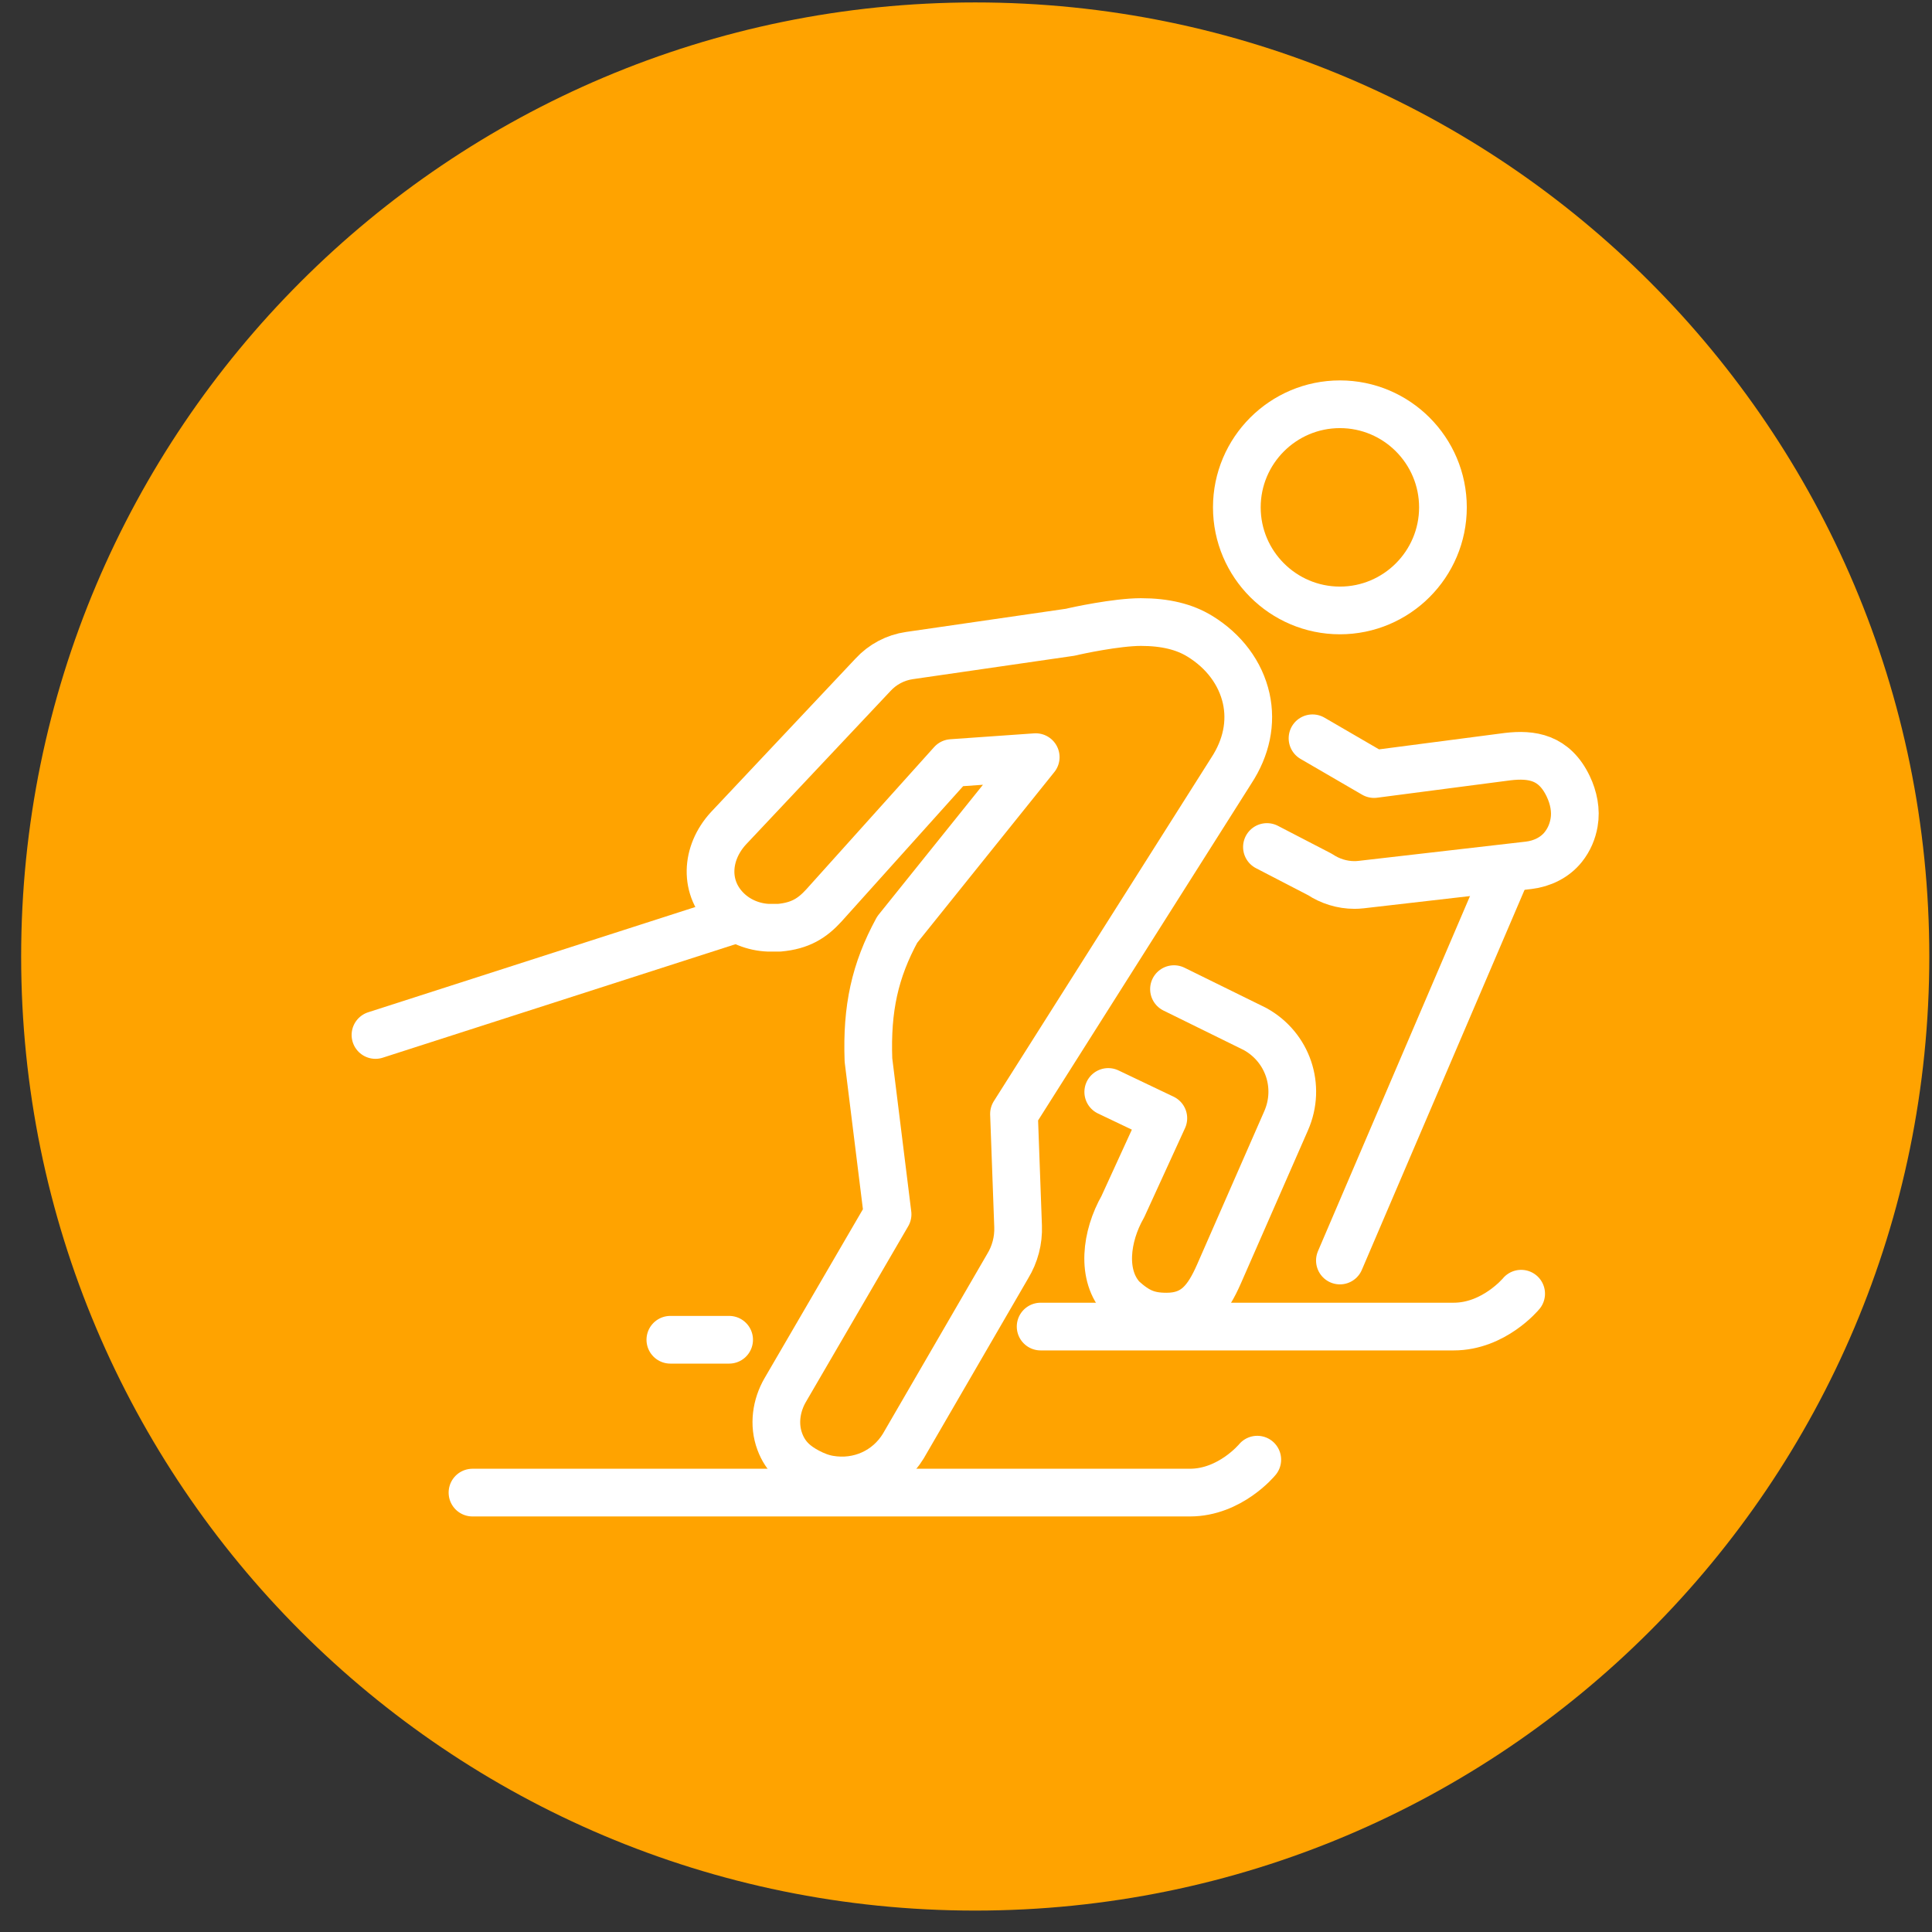 <?xml version="1.0" encoding="UTF-8"?> <svg xmlns="http://www.w3.org/2000/svg" width="81" height="81" viewBox="0 0 81 81" fill="none"><rect x="0" y="0" width="81" height="81" fill="#333333" stroke="none"/><g clip-path="url(#clip0_516_526417)"><path d="M40.887 80.102C62.978 80.102 80.887 62.193 80.887 40.102C80.887 18.01 62.978 0.102 40.887 0.102C18.795 0.102 0.887 18.01 0.887 40.102C0.887 62.193 18.795 80.102 40.887 80.102Z" fill="#FFA300"></path><path d="M55.028 30.953L57.609 32.453L63.211 31.722C64.211 31.606 65.161 31.734 65.75 32.97C65.975 33.442 66.086 33.975 65.994 34.492C65.93 34.853 65.789 35.2 65.541 35.511C65.189 35.953 64.655 36.211 64.094 36.278L57.075 37.086C57.017 37.092 56.961 37.097 56.909 37.1C56.867 37.1 56.825 37.103 56.784 37.103C56.273 37.103 55.767 36.947 55.342 36.664L53.117 35.511" stroke="white" stroke-width="2" stroke-linecap="round" stroke-linejoin="round"></path><path d="M49.22 41.47L52.614 43.14C53.989 43.896 54.553 45.548 53.922 46.987L51.111 53.401C50.631 54.495 50.103 55.2 48.909 55.2C48.139 55.2 47.687 55.009 47.064 54.445C46.156 53.481 46.367 51.831 47.075 50.59L48.773 46.882L46.464 45.781" stroke="white" stroke-width="2" stroke-linecap="round" stroke-linejoin="round"></path><path d="M34.754 62.022C34.438 61.967 34.138 61.847 33.857 61.697C33.385 61.444 32.938 61.103 32.693 60.439C32.429 59.728 32.541 58.933 32.921 58.278L37.212 50.909L36.41 44.44C36.332 42.279 36.679 40.696 37.615 38.976L43.423 31.744L39.907 31.991L34.541 37.962C34.055 38.493 33.557 38.816 32.666 38.896H32.223C31.607 38.874 30.998 38.635 30.542 38.215C29.498 37.254 29.58 35.774 30.541 34.727L36.601 28.291C37.001 27.855 37.543 27.569 38.126 27.485L44.884 26.505C45.117 26.444 46.812 26.08 47.834 26.08C48.856 26.08 49.662 26.28 50.303 26.674C51.323 27.299 52.011 28.224 52.248 29.283C52.472 30.297 52.256 31.344 51.623 32.31L42.512 46.701L42.684 51.412C42.706 52.003 42.554 52.584 42.245 53.089L37.871 60.628C37.226 61.683 36.021 62.242 34.754 62.022Z" stroke="white" stroke-width="2" stroke-linecap="round" stroke-linejoin="round"></path><path d="M19.809 62.578H49.887C51.573 62.578 52.701 61.211 52.712 61.197" stroke="white" stroke-width="2" stroke-linecap="round" stroke-linejoin="round"></path><path d="M43.629 55.617H60.947C62.63 55.617 63.764 54.253 63.775 54.239" stroke="white" stroke-width="2" stroke-linecap="round" stroke-linejoin="round"></path><path d="M28.105 56.17H30.569" stroke="white" stroke-width="2" stroke-linecap="round" stroke-linejoin="round"></path><path d="M56.176 52.848L63.028 36.844" stroke="white" stroke-width="2" stroke-linecap="round" stroke-linejoin="round"></path><path d="M30.806 38.545L15.742 43.392" stroke="white" stroke-width="2" stroke-linecap="round" stroke-linejoin="round"></path><path d="M56.177 25.593C53.794 25.593 51.855 23.654 51.855 21.271C51.855 18.888 53.794 16.949 56.177 16.949C58.561 16.949 60.496 18.888 60.496 21.271C60.496 23.654 58.558 25.593 56.177 25.593Z" stroke="white" stroke-width="2" stroke-linecap="round" stroke-linejoin="round"></path></g><defs><clipPath id="clip0_516_526417"><rect width="80" height="80" fill="white" transform="translate(0.887 0.102)"></rect></clipPath></defs></svg> 